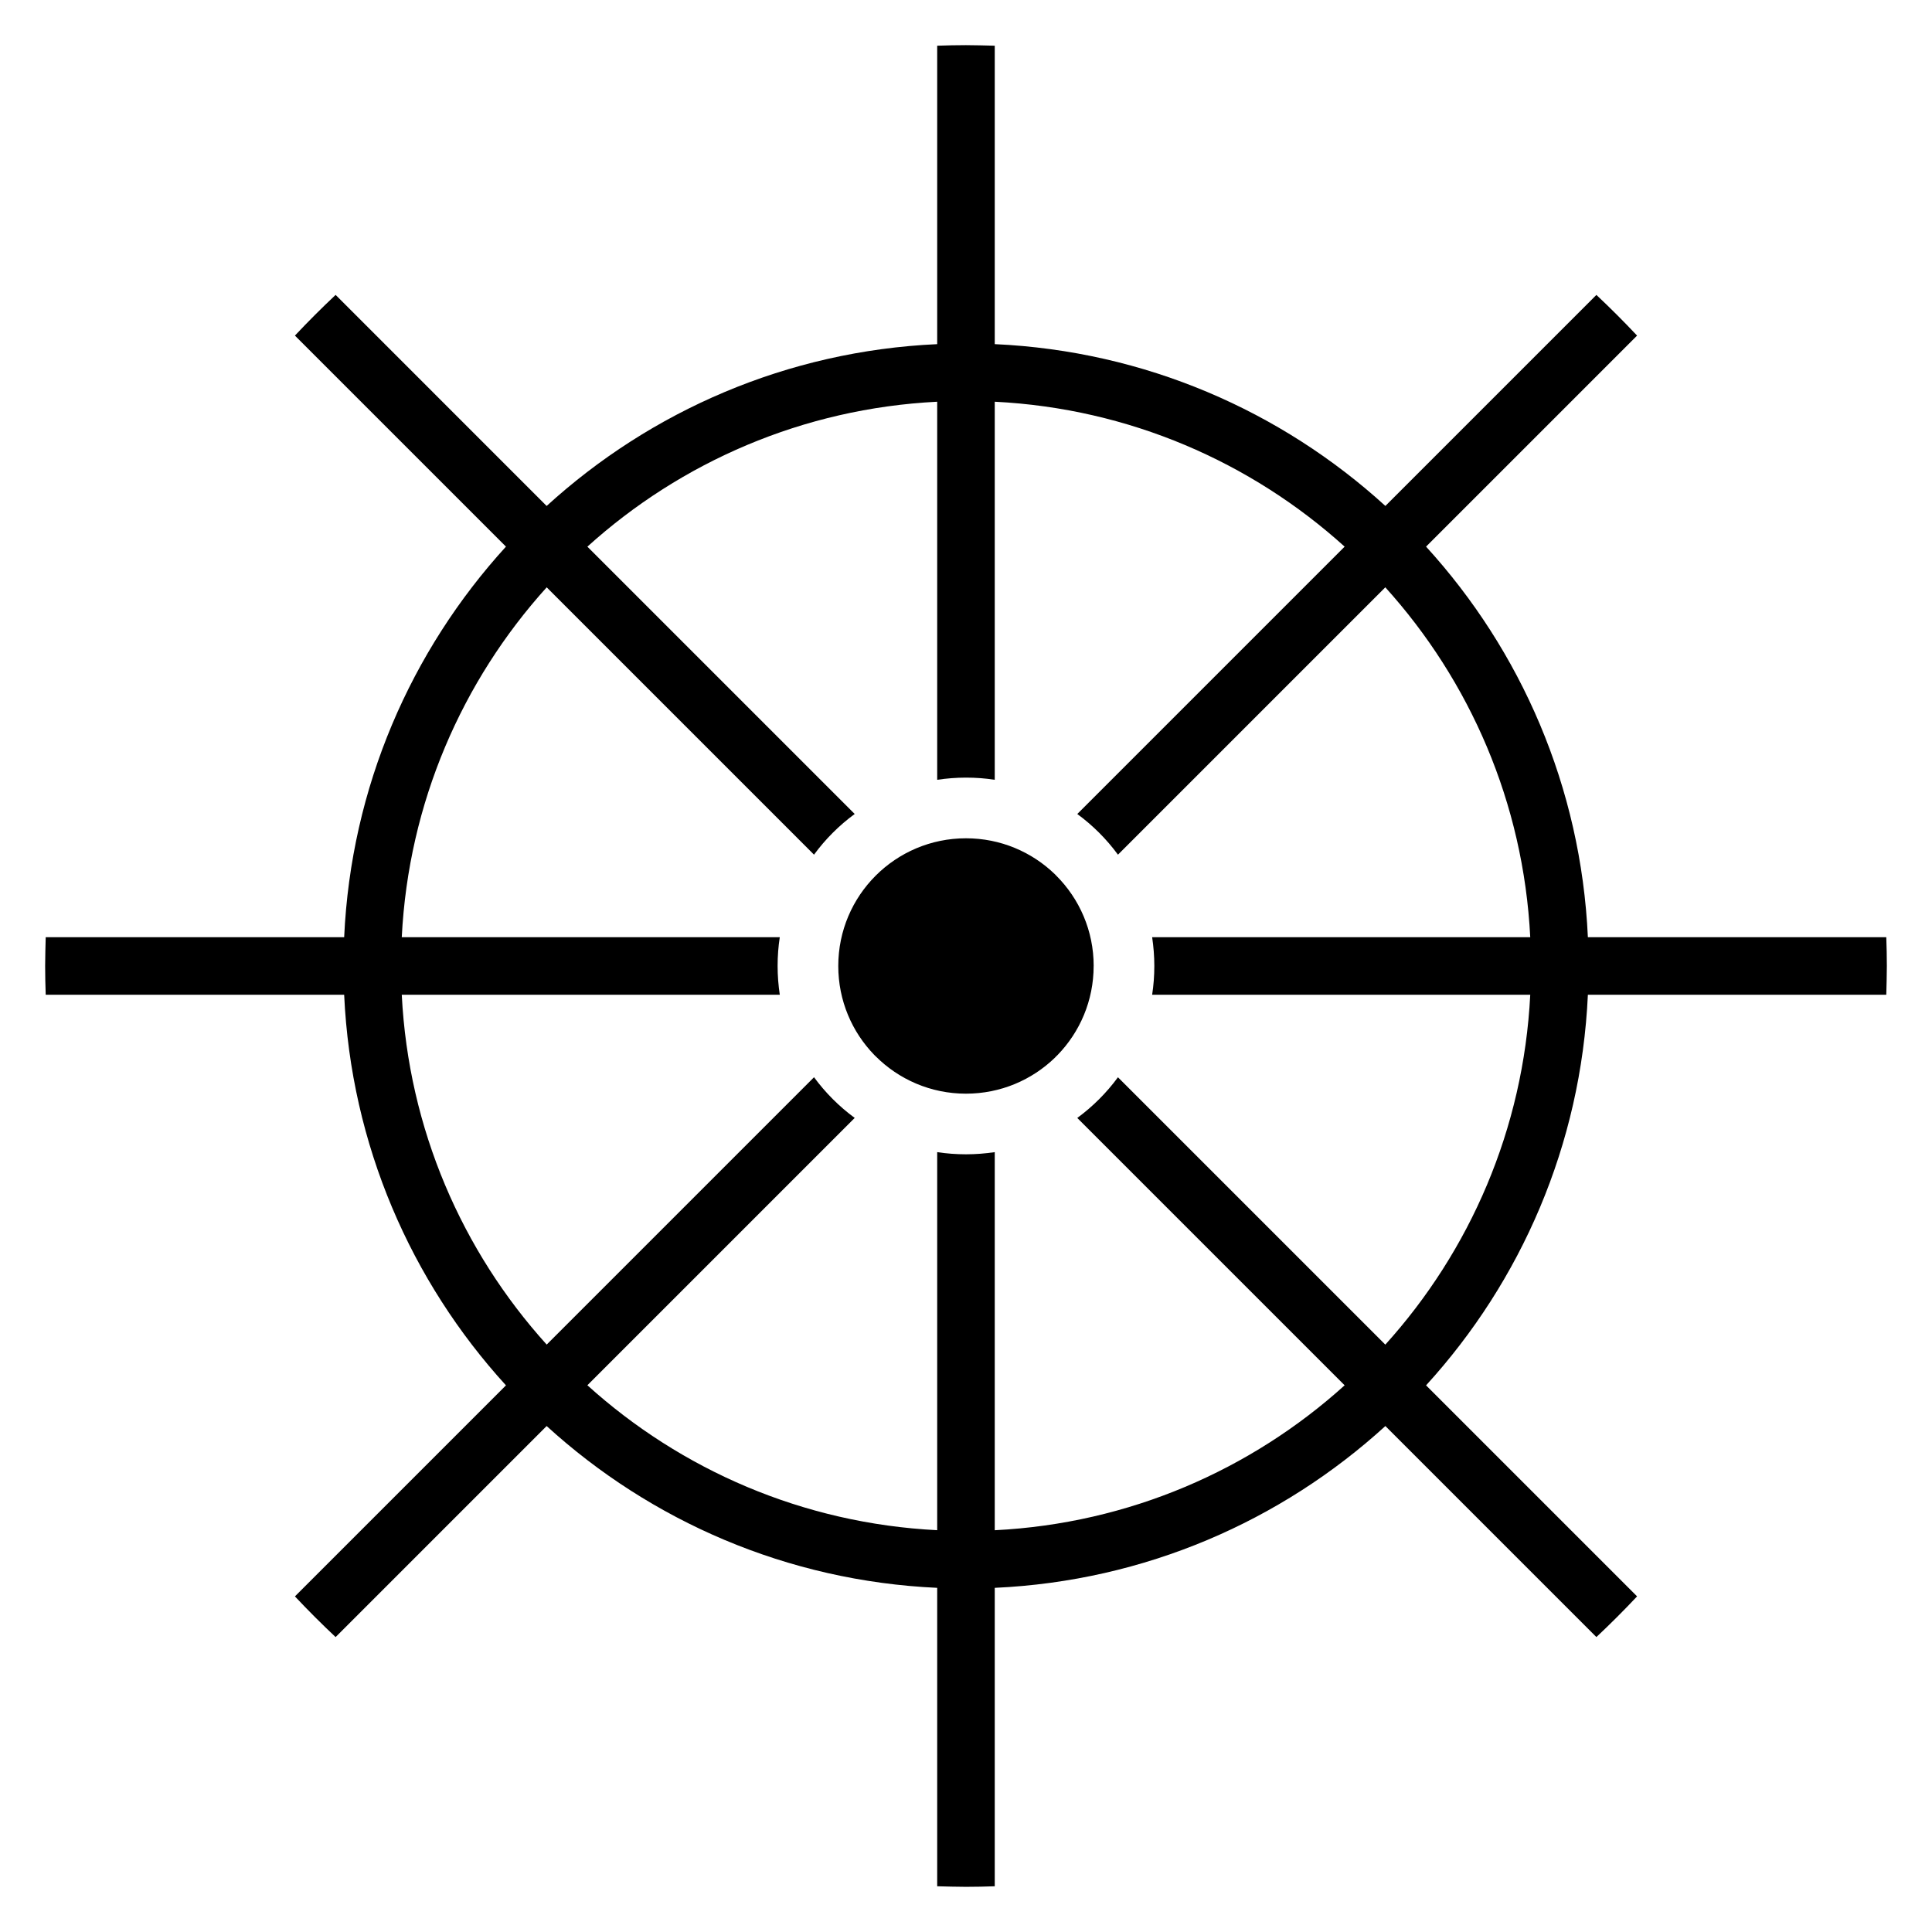 <?xml version="1.0" encoding="UTF-8"?>
<!-- Uploaded to: SVG Repo, www.svgrepo.com, Generator: SVG Repo Mixer Tools -->
<svg fill="#000000" width="800px" height="800px" version="1.1" viewBox="144 144 512 512" xmlns="http://www.w3.org/2000/svg">
 <path d="m407.62 156.11v79.09c39.809 1.809 75.945 17.734 103.52 42.879l55.922-55.922c3.703 3.481 7.301 7.078 10.781 10.781l-55.922 55.922c25.148 27.57 41.07 63.703 42.883 103.51h79.082c0.09 2.531 0.148 5.074 0.148 7.625 0 2.555-0.09 5.094-0.148 7.629h-79.082c-1.812 39.805-17.734 75.941-42.883 103.51l55.922 55.922c-3.481 3.707-7.078 7.301-10.781 10.781l-55.922-55.922c-27.57 25.148-63.703 41.07-103.52 42.879v79.086c-2.531 0.09-5.074 0.148-7.625 0.148s-5.094-0.09-7.629-0.148v-79.086c-39.805-1.816-75.934-17.738-103.5-42.879l-55.926 55.926c-3.703-3.481-7.301-7.078-10.781-10.781l55.926-55.926c-25.145-27.57-41.062-63.703-42.879-103.51h-79.094c-0.09-2.531-0.148-5.074-0.148-7.629 0-2.551 0.09-5.094 0.148-7.625h79.094c1.812-39.805 17.734-75.938 42.879-103.51l-55.926-55.926c3.481-3.703 7.078-7.301 10.781-10.781l55.926 55.93c27.57-25.145 63.699-41.066 103.5-42.879v-79.09c2.535-0.09 5.074-0.148 7.629-0.148 2.551 0 5.094 0.09 7.625 0.148zm26.215 243.88c0-9.344-3.789-17.809-9.91-23.93l-0.344-0.355c-6.09-5.91-14.414-9.551-23.59-9.551-9.344 0-17.809 3.789-23.93 9.906-6.121 6.121-9.91 14.582-9.91 23.93 0 9.18 3.641 17.5 9.551 23.59l0.355 0.344c6.121 6.121 14.582 9.91 23.93 9.91 9.18 0 17.5-3.641 23.59-9.547l0.34-0.363 0.363-0.344c5.906-6.09 9.547-14.414 9.547-23.59zm-26.215-149.53v100.19c-2.488-0.387-5.031-0.574-7.625-0.574-2.59 0-5.141 0.207-7.629 0.574v-100.19c-35.598 1.789-67.922 16.012-92.707 38.41l70.844 70.844c-4.121 3.019-7.762 6.66-10.781 10.781l-70.844-70.844c-22.395 24.789-36.617 57.113-38.406 92.711h100.18c-0.387 2.488-0.578 5.031-0.578 7.625s0.207 5.141 0.578 7.629h-100.18c1.789 35.602 16.012 67.926 38.406 92.711l70.848-70.848c3.023 4.121 6.664 7.758 10.781 10.781l-70.848 70.848c24.789 22.398 57.109 36.621 92.707 38.41v-100.19c2.488 0.379 5.035 0.574 7.629 0.574 2.59 0 5.137-0.207 7.625-0.574v100.2c35.602-1.785 67.93-16.008 92.723-38.406l-70.855-70.852c4.121-3.023 7.762-6.664 10.781-10.781l70.855 70.852c22.398-24.789 36.621-57.113 38.406-92.719h-100.2c0.383-2.488 0.578-5.035 0.578-7.629s-0.207-5.137-0.578-7.625h100.2c-1.789-35.602-16.012-67.93-38.406-92.719l-70.852 70.852c-3.019-4.121-6.66-7.762-10.781-10.781l70.852-70.852c-24.793-22.398-57.117-36.621-92.723-38.406z" fill-rule="evenodd"/>
</svg>